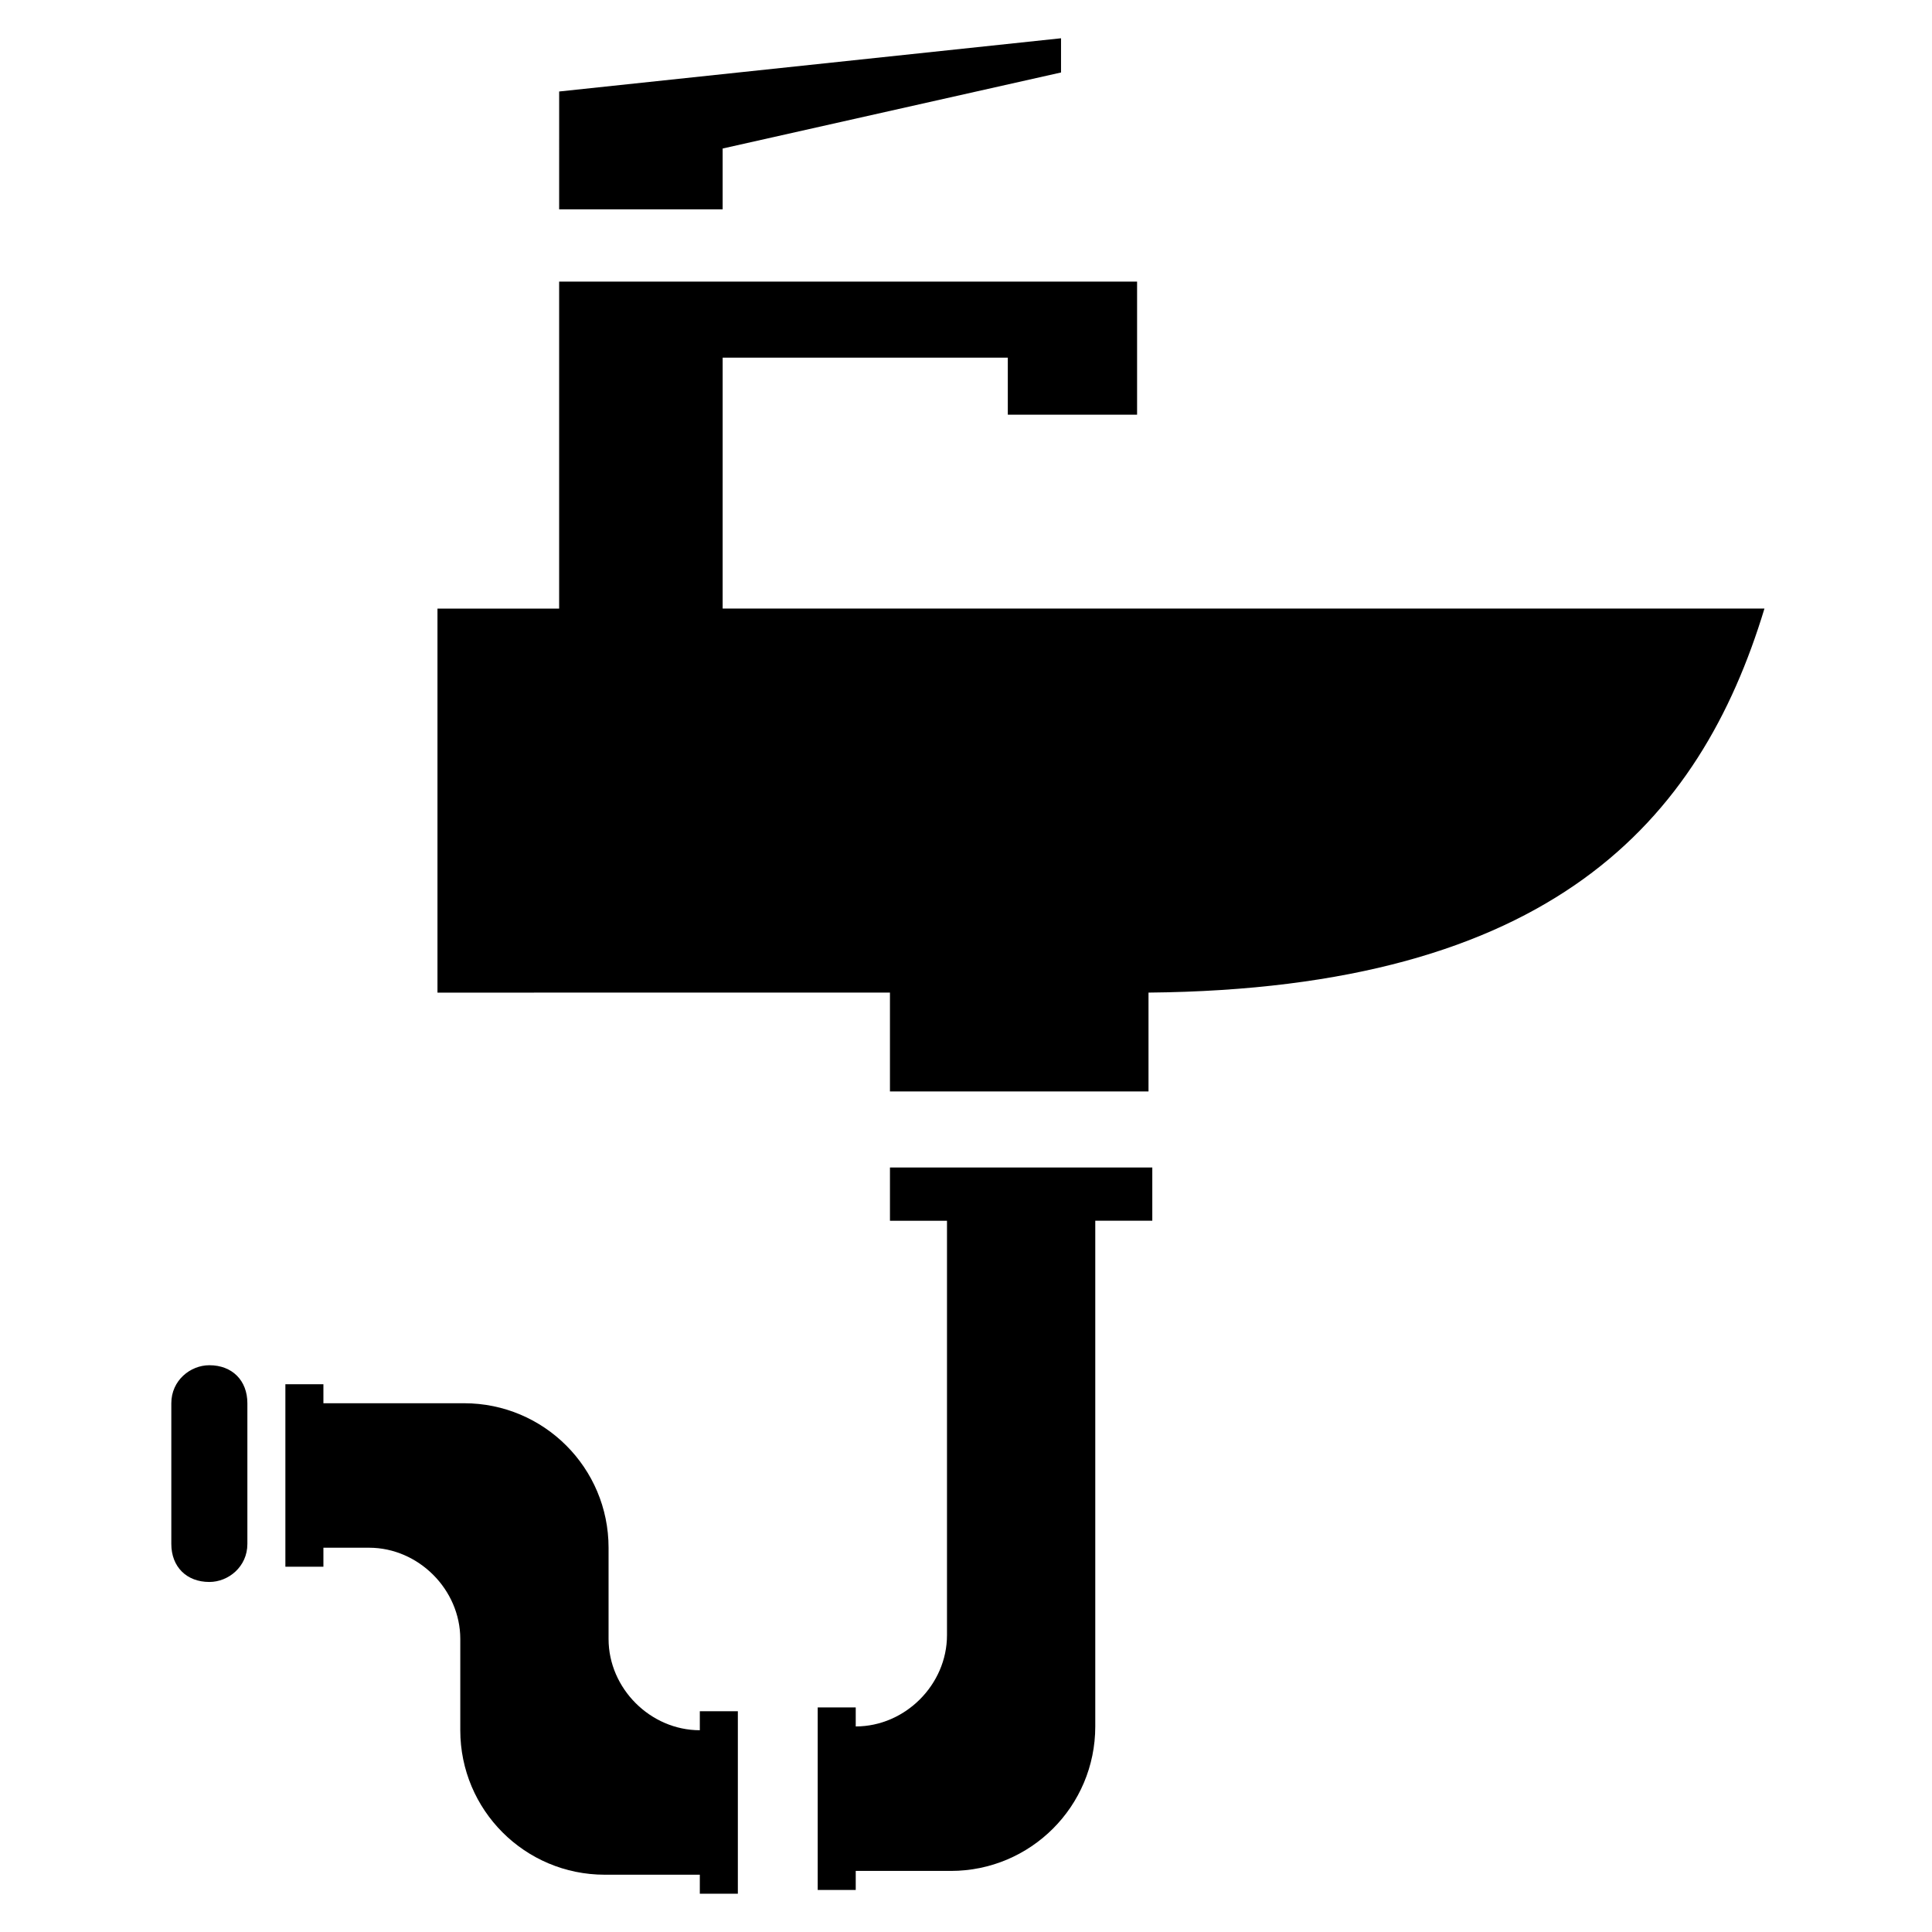 <?xml version="1.0" encoding="UTF-8"?>
<!-- Uploaded to: SVG Repo, www.svgrepo.com, Generator: SVG Repo Mixer Tools -->
<svg fill="#000000" width="800px" height="800px" version="1.1" viewBox="144 144 512 512" xmlns="http://www.w3.org/2000/svg">
 <g>
  <path d="m292.18 199.48h43.328v-16.121l89.676-20.152v-9.066l-133 14.105z"/>
  <path d="m335.51 238.78h75.57v15.113h34.258v-35.266h-153.16v86.656h-32.242v101.77l119.91-0.004v26.199h68.52v-26.199c106.81-1.008 146.11-45.344 163.23-101.77h-276.09z"/>
  <path d="m199.48 505.8c-5.039 0-10.078 4.031-10.078 10.078v37.281c0 6.047 4.031 10.078 10.078 10.078 5.039 0 10.078-4.031 10.078-10.078v-37.281c0-6.047-4.031-10.078-10.078-10.078z"/>
  <path d="m379.85 467.51h15.113v109.83c0 13.098-11.082 24.184-24.184 24.184v-5.039h-10.078v48.367h10.078v-5.039h25.191c21.16 0 38.289-17.129 38.289-38.289v-134.02h15.113v-14.105h-69.523z"/>
  <path d="m329.46 602.53c-13.098 0-24.184-11.082-24.184-24.184v-24.184c0-21.16-17.129-38.289-38.289-38.289h-37.281v-5.039h-10.078v48.367h10.078v-5.039h12.09c13.098 0 24.184 11.082 24.184 24.184v24.184c0 21.16 17.129 38.289 38.289 38.289h25.191v5.039h10.078v-48.367h-10.078z"/>
 </g>
</svg>